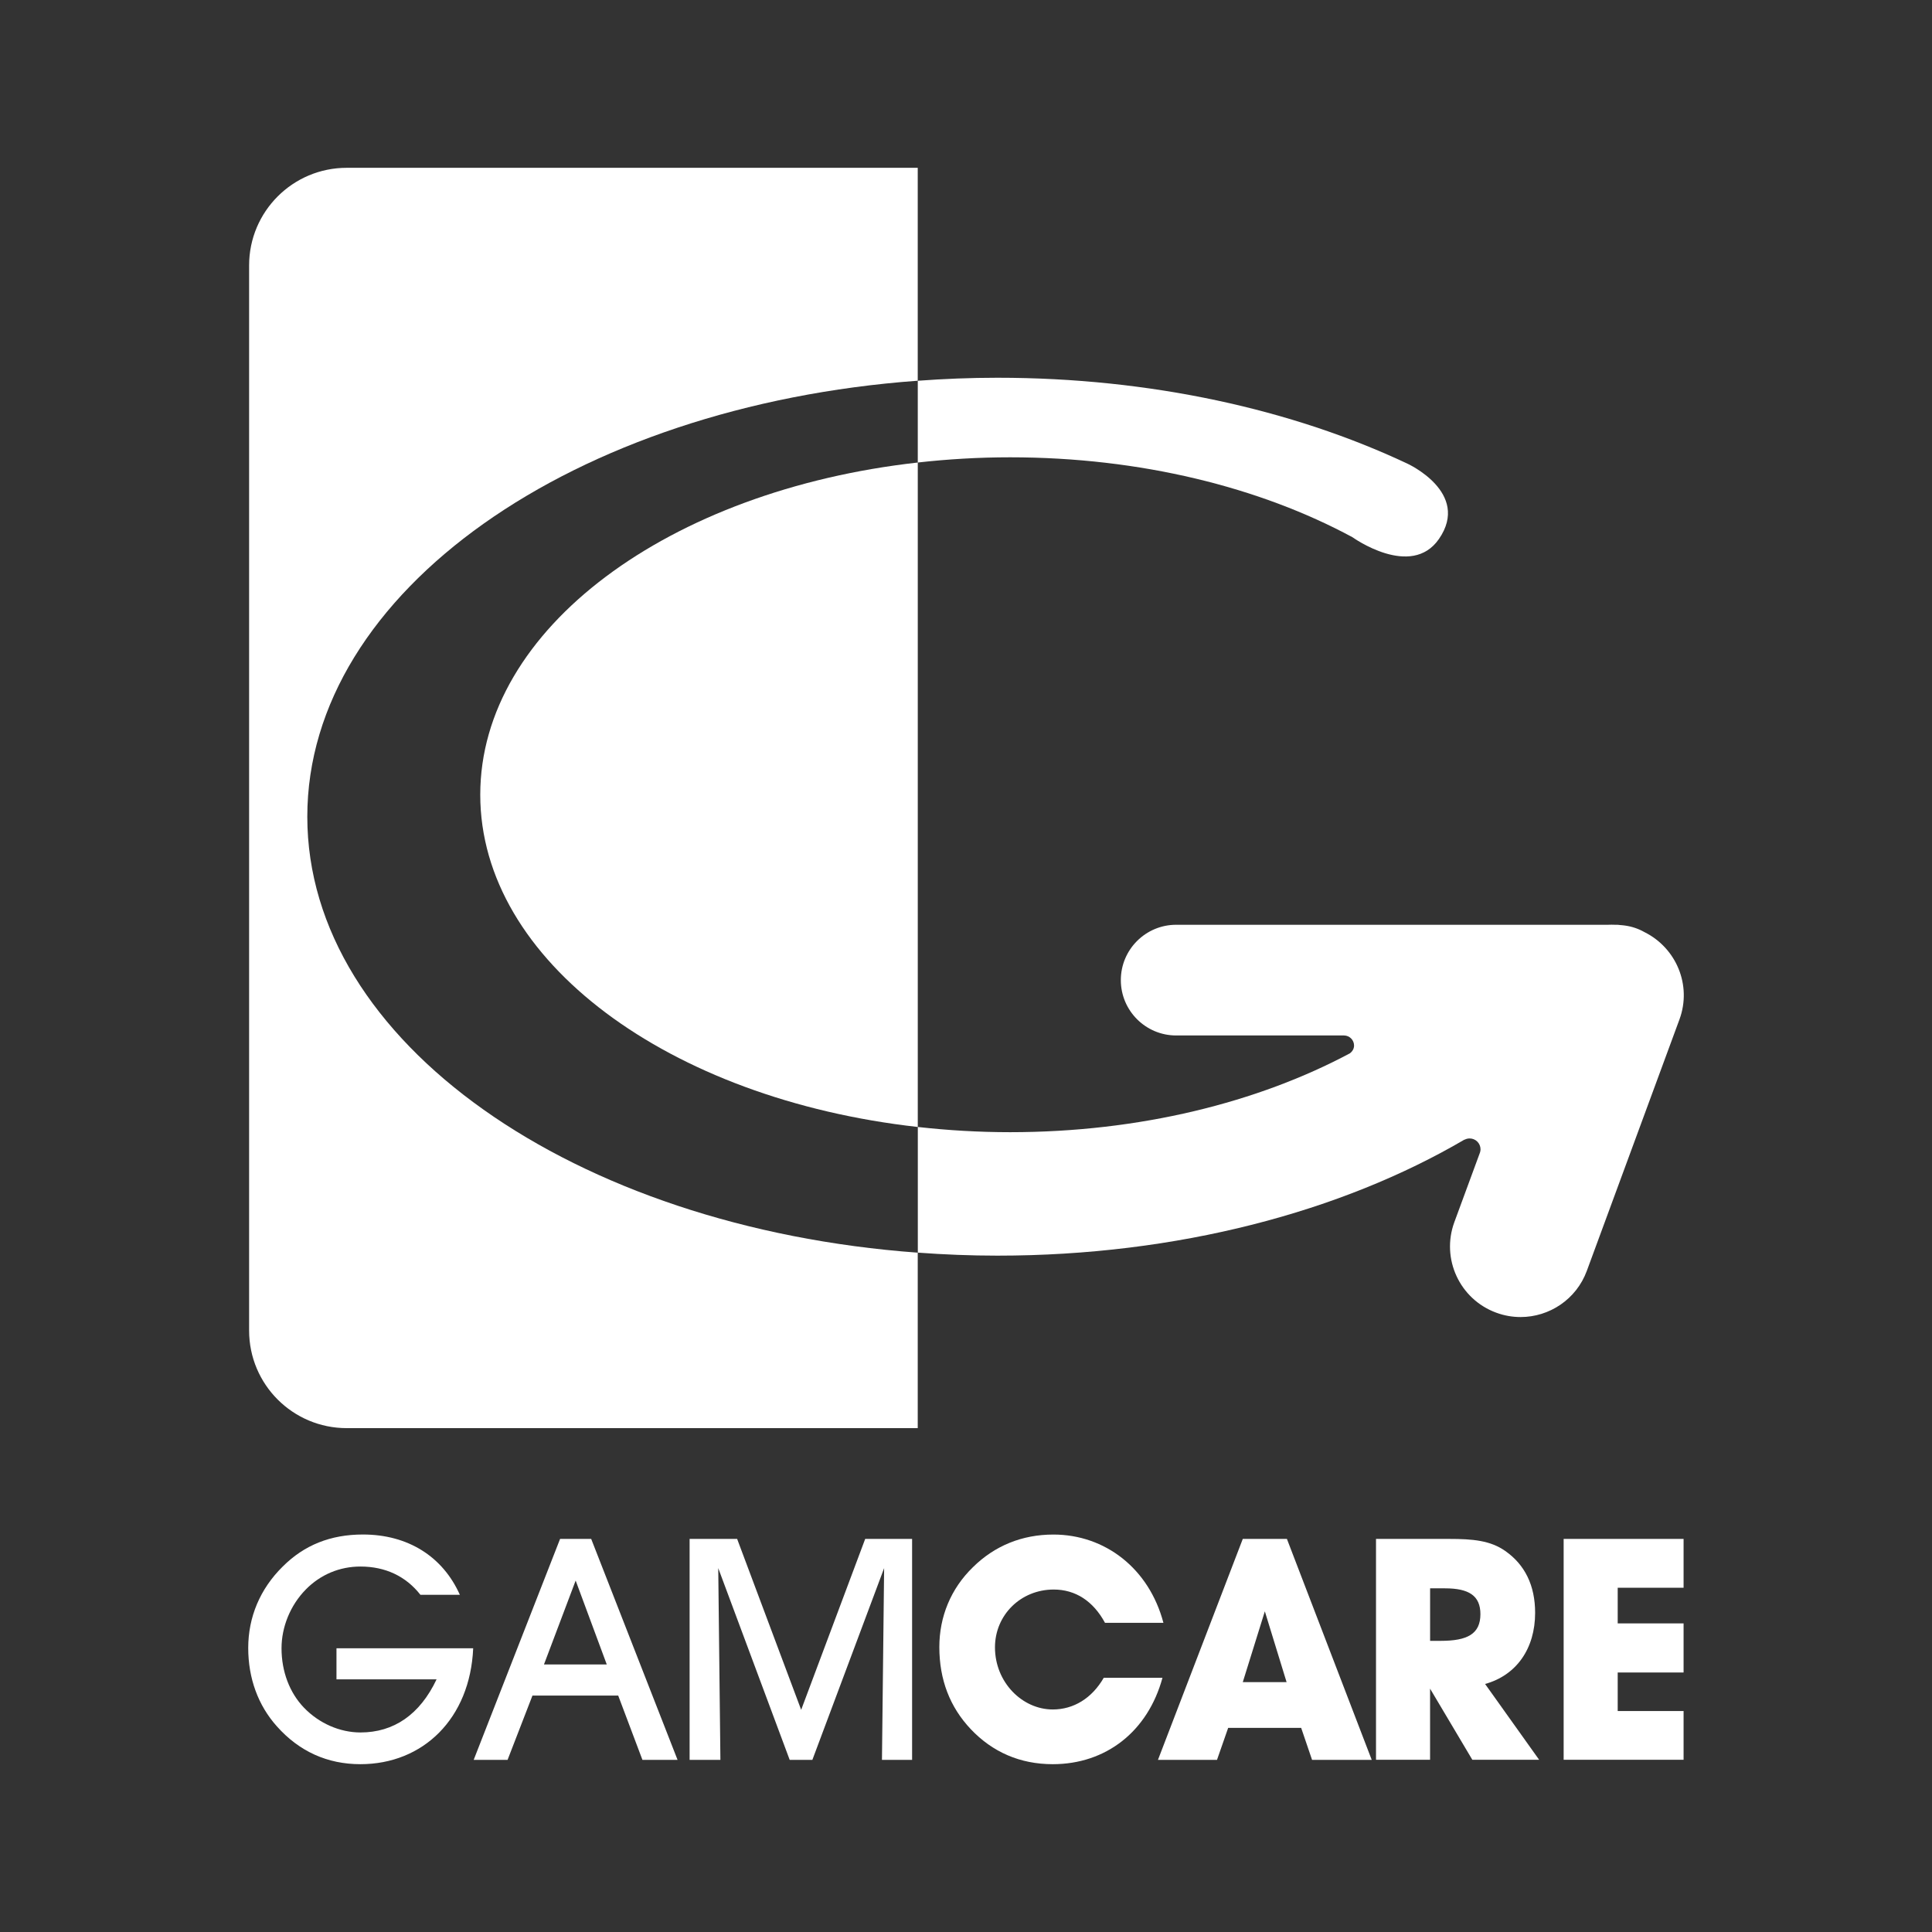 <?xml version="1.0" encoding="utf-8"?>
<!-- Generator: Adobe Illustrator 25.4.1, SVG Export Plug-In . SVG Version: 6.00 Build 0)  -->
<svg version="1.1" id="Layer_1" xmlns="http://www.w3.org/2000/svg" xmlns:xlink="http://www.w3.org/1999/xlink" x="0px" y="0px"
	 viewBox="0 0 500 500" style="enable-background:new 0 0 500 500;" xml:space="preserve">
<rect x="0" y="0" width="500" height="500" fill="#333333" stroke="none"/>
<style type="text/css">
	.st0{fill:#CC0001;}
	.st1{fill:#FFFFFF;}
	.st2{fill:#010066;}
	.st3{fill:#FFCC00;}
	.st4{fill:#ED2939;}
	.st5{fill:#969696;}
	.st6{fill:#FF8A00;stroke:#FF8A00;stroke-width:0.75;stroke-miterlimit:10;}
	.st7{fill:#A9A9A9;stroke:#A9A9A9;stroke-width:0.5;stroke-miterlimit:10;}
	.st8{fill:none;}
	.st9{fill:#FF8A00;}
	.st10{fill:#A9A9A9;stroke:#A9A9A9;stroke-width:2;stroke-miterlimit:10;}
	.st11{fill:#A9A9A9;}
	.st12{fill:#F5891F;}
	.st13{fill:#87C040;}
	.st14{fill:#61757E;}
	.st15{fill:#231F20;}
	.st16{fill:#C1122F;}
	.st17{fill:#2E368E;}
	.st18{fill:url(#SVGID_1_);}
	.st19{fill:#1A477E;}
	.st20{fill:#AB2442;}
	.st21{fill:#0524DD;}
	.st22{fill:#F47920;}
	.st23{fill:url(#SVGID_00000096056448291269709040000005227896105980293046_);}
	.st24{fill:url(#SVGID_00000170979970145732860490000007844779366680410767_);}
	.st25{fill:#F16522;}
	.st26{fill:url(#SVGID_00000015334471869251516930000013944776907000402318_);}
	.st27{fill:url(#SVGID_00000064318887503950063260000011340259742152760251_);}
	.st28{clip-path:url(#SVGID_00000047779126493564303530000016882748566036366015_);}
	.st29{fill:#CE0000;}
	.st30{fill:#D6202A;}
	.st31{fill:#1C427B;}
	.st32{fill:#FF8A00;stroke:#FF8A00;stroke-miterlimit:10;}
	.st33{fill:#252525;}
	.st34{fill:#BA1F63;}
	.st35{clip-path:url(#SVGID_00000078023038677867252030000000135527047454908091_);fill:#FBB41C;}
	.st36{clip-path:url(#SVGID_00000078023038677867252030000000135527047454908091_);fill:#358FCD;}
	.st37{clip-path:url(#SVGID_00000078023038677867252030000000135527047454908091_);fill:#EB1F26;}
	.st38{clip-path:url(#SVGID_00000078023038677867252030000000135527047454908091_);fill:#691E5B;}
	.st39{fill:#FFFFFF;stroke:#FFFFFF;stroke-miterlimit:10;}
	.st40{fill:#BD9A61;}
	.st41{fill:#B90C13;}
	.st42{fill:url(#SVGID_00000085222519925165231650000002999480387292742073_);}
	.st43{fill:url(#SVGID_00000010288499461689059770000004929427574566900919_);}
	.st44{fill:url(#SVGID_00000004533109722280978670000004592571659745208504_);}
	.st45{fill:url(#SVGID_00000018234552756346249040000003670964125170504367_);}
	.st46{fill:url(#SVGID_00000162354429519106820050000014527914780510504335_);}
	.st47{fill:url(#SVGID_00000147179589839531116040000012461333213713031567_);}
	.st48{fill:url(#SVGID_00000006667087136173998890000016876471526917676945_);}
	.st49{fill:#FE439E;}
	.st50{fill:#F7931A;}
	.st51{fill:#35CBA0;}
	.st52{fill:#7747FC;}
	.st53{fill:#FDFDFD;}
	.st54{fill:#C9BBF2;}
	.st55{opacity:0.6;}
	.st56{fill:#CDC0E2;}
	.st57{fill:#9680EA;}
	.st58{fill:#CCC2FF;}
	.st59{fill:#E5E5E5;}
	.st60{fill:#F8F8F8;}
	.st61{fill:#696969;}
</style>
<g>
	<g>
		<path class="st1" d="M122.46,426.58c-0.8,18.18-12.95,29.99-29.19,29.99c-8.52,0-15.84-3.29-21.63-9.81
			c-4.82-5.39-7.4-12.39-7.4-20.27c0-7.96,3.05-15.28,8.93-21.07c5.55-5.55,12.38-8.29,20.75-8.29c11.66,0,20.67,5.71,25.09,15.6
			h-10.21c-3.78-4.82-9.09-7.31-15.52-7.31c-5.39,0-10.37,2.09-14.15,5.95c-4.02,4.1-6.27,9.73-6.27,15.2
			c0,6.03,2.09,11.5,5.79,15.36c3.94,4.1,9.33,6.43,14.64,6.43c8.6,0,15.36-4.59,19.7-13.75H87.08v-8.04H122.46z"/>
		<path class="st1" d="M131.36,455.45h-8.77l22.36-57.18H153l22.35,57.18h-9.09l-6.27-16.64H137.8L131.36,455.45z M148.98,409.05
			l-8.2,21.71h16.25L148.98,409.05z"/>
		<path class="st1" d="M178.47,455.45v-57.18h12.3l16.57,44.23l16.57-44.23h12.14v57.18h-7.8l0.56-49.62l-18.57,49.62h-5.87
			l-18.49-49.62l0.56,49.62H178.47z"/>
		<path class="st1" d="M272.45,456.57c-8.45,0-15.6-3.13-21.23-9.08c-5.39-5.71-8.12-12.79-8.12-21.23c0-7.88,2.98-15.12,8.69-20.67
			c5.63-5.55,12.71-8.45,20.83-8.45c13.35,0,24.76,8.77,28.47,22.84h-15.12c-3.05-5.63-7.64-8.61-13.27-8.61
			c-8.53,0-15.2,6.59-15.2,14.96c0,9.08,7.08,16.08,14.96,16.08c5.39,0,10.13-2.9,13.19-8.2h15.2
			C297.05,448.13,286.2,456.57,272.45,456.57z"/>
		<path class="st1" d="M314.96,455.45h-15.28l21.95-57.18h11.42l21.95,57.18h-15.44l-2.82-8.28h-18.89L314.96,455.45z
			 M327.34,417.01l-5.71,18.33h11.34L327.34,417.01z"/>
		<path class="st1" d="M356.11,455.45v-57.18h18.98c6.03,0,10.62,0.4,14.48,3.13c5.07,3.54,7.72,8.92,7.72,16
			c0,9.25-4.83,16.16-12.95,18.41l13.99,19.62h-17.29l-10.94-18.41v18.41H356.11z M372.84,424.65c6.92,0,10.29-1.77,10.29-6.92
			c0-4.75-2.97-6.67-9.16-6.67h-3.86v13.59H372.84z"/>
		<path class="st1" d="M404.67,455.45v-57.18h31.04v12.63h-17.05v9.24h17.05v12.7h-17.05v9.97h17.05v12.62H404.67z"/>
	</g>
	<g>
		<path class="st1" d="M425.58,241.23c-1.53-0.87-3.23-1.45-5.04-1.7c-0.43-0.07-0.85-0.09-1.28-0.13
			c-0.23-0.01-0.45-0.07-0.69-0.07h-0.65c-0.58-0.01-1.15-0.04-1.72,0h-111.8c-7.91,0-14.33,6.41-14.33,14.32
			c0,7.91,6.42,14.33,14.33,14.33h43.44c1.43,0.01,2.59,1.18,2.59,2.61c0,0.83-0.44,1.51-1.04,1.99
			c-23.82,12.72-54.45,20.43-87.97,20.43c-8.16,0-16.13-0.48-23.89-1.35v32.52c6.76,0.5,13.63,0.78,20.6,0.78
			c46.65,0,89.08-11.4,120.89-30.04l0.01,0.04c0.39-0.21,0.84-0.33,1.31-0.33c1.56,0,2.82,1.26,2.82,2.82
			c0,0.28-0.05,0.56-0.14,0.82l-6.63,18c-3.49,9.47,1.36,19.97,10.83,23.45c2.08,0.77,4.21,1.13,6.31,1.13
			c7.43,0,14.42-4.57,17.14-11.96l23.98-65.08C437.89,254.99,433.83,245.33,425.58,241.23z"/>
		<path class="st1" d="M261.41,118.35c33.78,0,64.7,7.78,88.6,20.68c0,0,15.18,10.92,22.4,0.44c8.29-12.03-8.26-19.52-8.26-19.52
			C334.5,106,297.82,97.76,258.12,97.76c-6.97,0-13.83,0.28-20.6,0.78v21.16C245.28,118.83,253.26,118.35,261.41,118.35z"/>
		<g>
			<path class="st1" d="M89.73,43.43c-13.95,0-25.26,11.31-25.26,25.26v275.65c0,13.96,11.31,25.26,25.26,25.26h147.78v-45.41
				c-88.92-6.5-157.98-54.52-157.98-112.83c0-58.31,69.06-106.33,157.98-112.83V43.43H89.73z"/>
			<path class="st1" d="M124.29,205.68c0,43.03,48.9,78.78,113.23,85.98V119.7C173.18,126.9,124.29,162.64,124.29,205.68z"/>
		</g>
	</g>
</g>
</svg>
